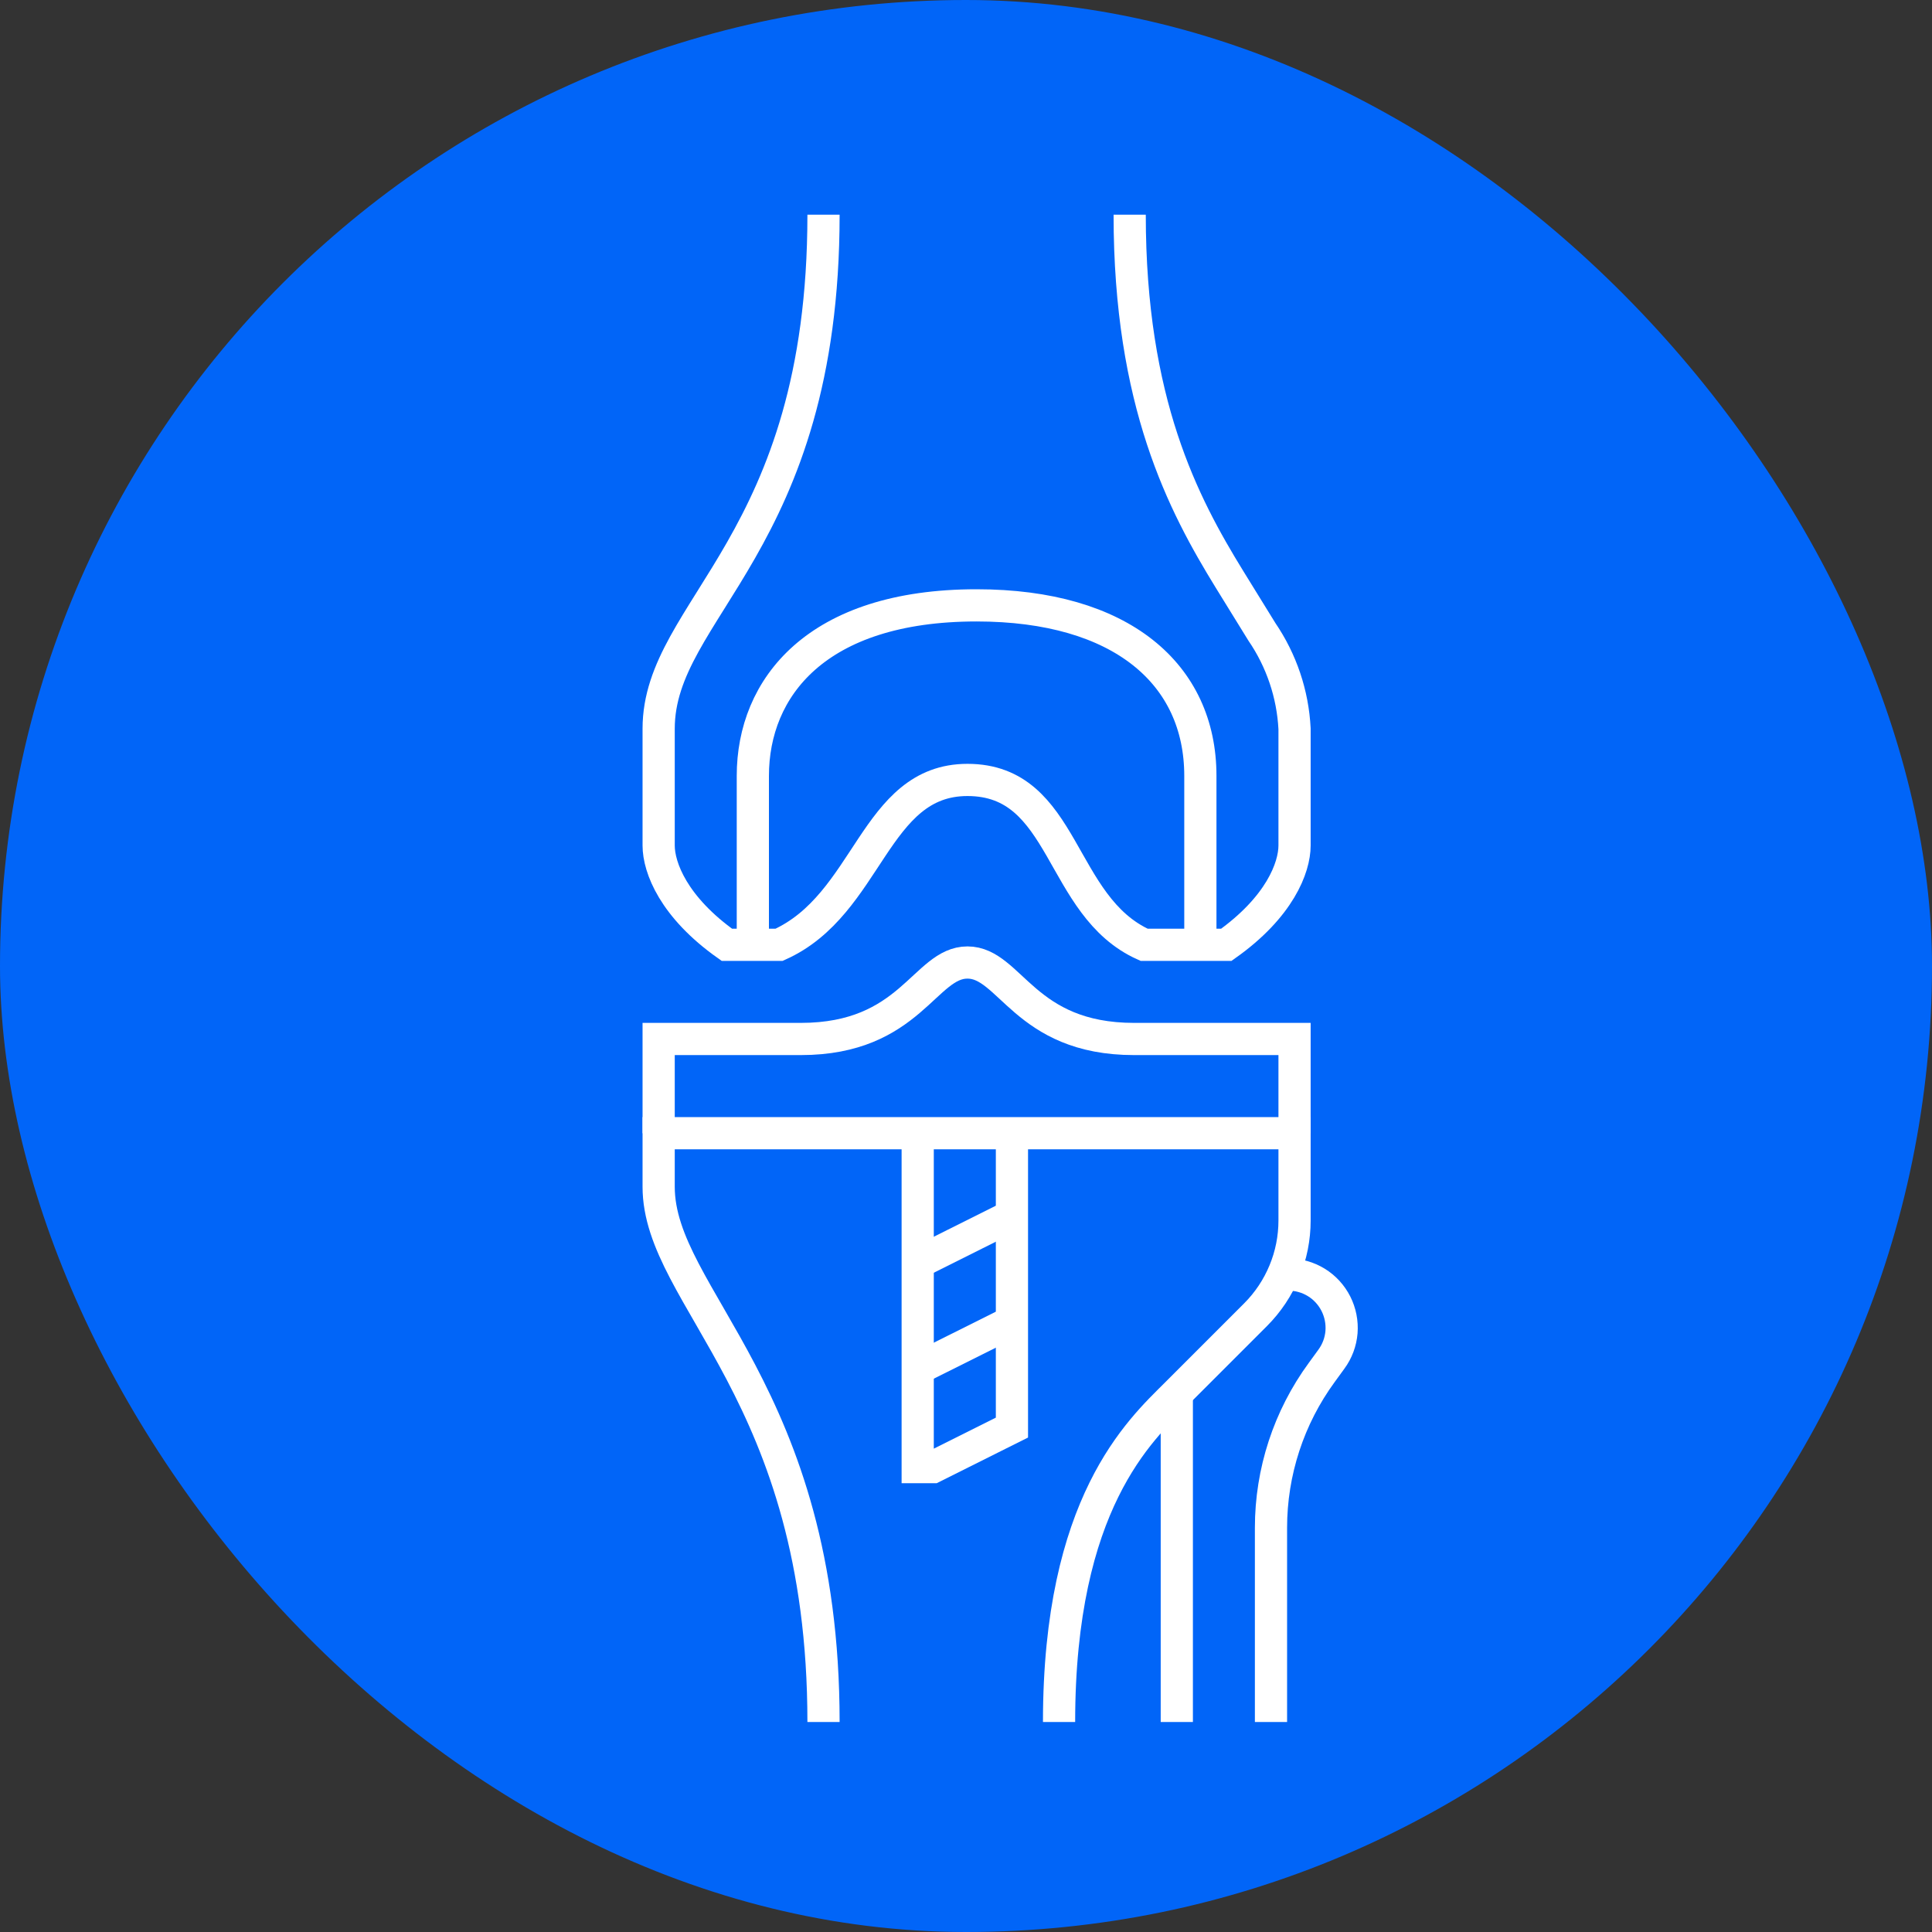 <?xml version="1.0" encoding="UTF-8"?> <svg xmlns="http://www.w3.org/2000/svg" width="36" height="36" viewBox="0 0 36 36" fill="none"><rect x="0" y="0" width="36" height="36" fill="#333333" stroke="none"/><rect width="36" height="36" rx="18" fill="#0165F8"></rect><path d="M23.683 32.087V28.468C23.683 27.427 24.014 26.413 24.629 25.573L24.808 25.327C24.917 25.179 24.982 25.004 24.997 24.822C25.011 24.639 24.975 24.456 24.892 24.292C24.809 24.129 24.683 23.991 24.526 23.895C24.37 23.8 24.191 23.749 24.007 23.749H23.956" stroke="white" stroke-width="0.6" stroke-miterlimit="10"></path><path d="M21.928 25.965V32.087" stroke="white" stroke-width="0.6" stroke-miterlimit="10"></path><path d="M15.345 4C15.345 10.144 12.273 11.333 12.273 13.579V15.754C12.273 16.168 12.554 16.904 13.544 17.605H14.517C16.196 16.853 16.279 14.533 18.027 14.533C19.869 14.533 19.717 16.888 21.319 17.605H22.851C23.841 16.904 24.122 16.168 24.122 15.754V13.579C24.089 12.933 23.879 12.309 23.514 11.774L22.909 10.794C22.05 9.397 21.05 7.505 21.05 4" stroke="white" stroke-width="0.6" stroke-miterlimit="10"></path><path d="M19.734 32.087C19.734 28.01 21.239 26.654 21.914 25.979L23.395 24.498C23.626 24.267 23.808 23.994 23.933 23.692C24.058 23.391 24.122 23.069 24.122 22.742V21.116H12.273V22.113C12.273 24.188 15.345 25.943 15.345 32.087" stroke="white" stroke-width="0.6" stroke-miterlimit="10"></path><path d="M24.122 21.116V19.36H21.133C19.081 19.36 18.83 17.935 18.027 17.935C17.228 17.935 16.968 19.36 14.922 19.36H12.273V21.116" stroke="white" stroke-width="0.6" stroke-miterlimit="10"></path><path d="M17.1 23.53L18.856 22.652" stroke="white" stroke-width="0.6" stroke-miterlimit="10"></path><path d="M17.1 25.504L18.856 24.627" stroke="white" stroke-width="0.6" stroke-miterlimit="10"></path><path d="M17.1 21.116V27.337H17.384L18.856 26.601V21.116" stroke="white" stroke-width="0.6" stroke-miterlimit="10"></path><path d="M22.367 17.605V14.457C22.367 12.562 20.895 11.28 18.197 11.28C15.211 11.28 14.028 12.816 14.028 14.457V17.605" stroke="white" stroke-width="0.6" stroke-miterlimit="10"></path></svg> 